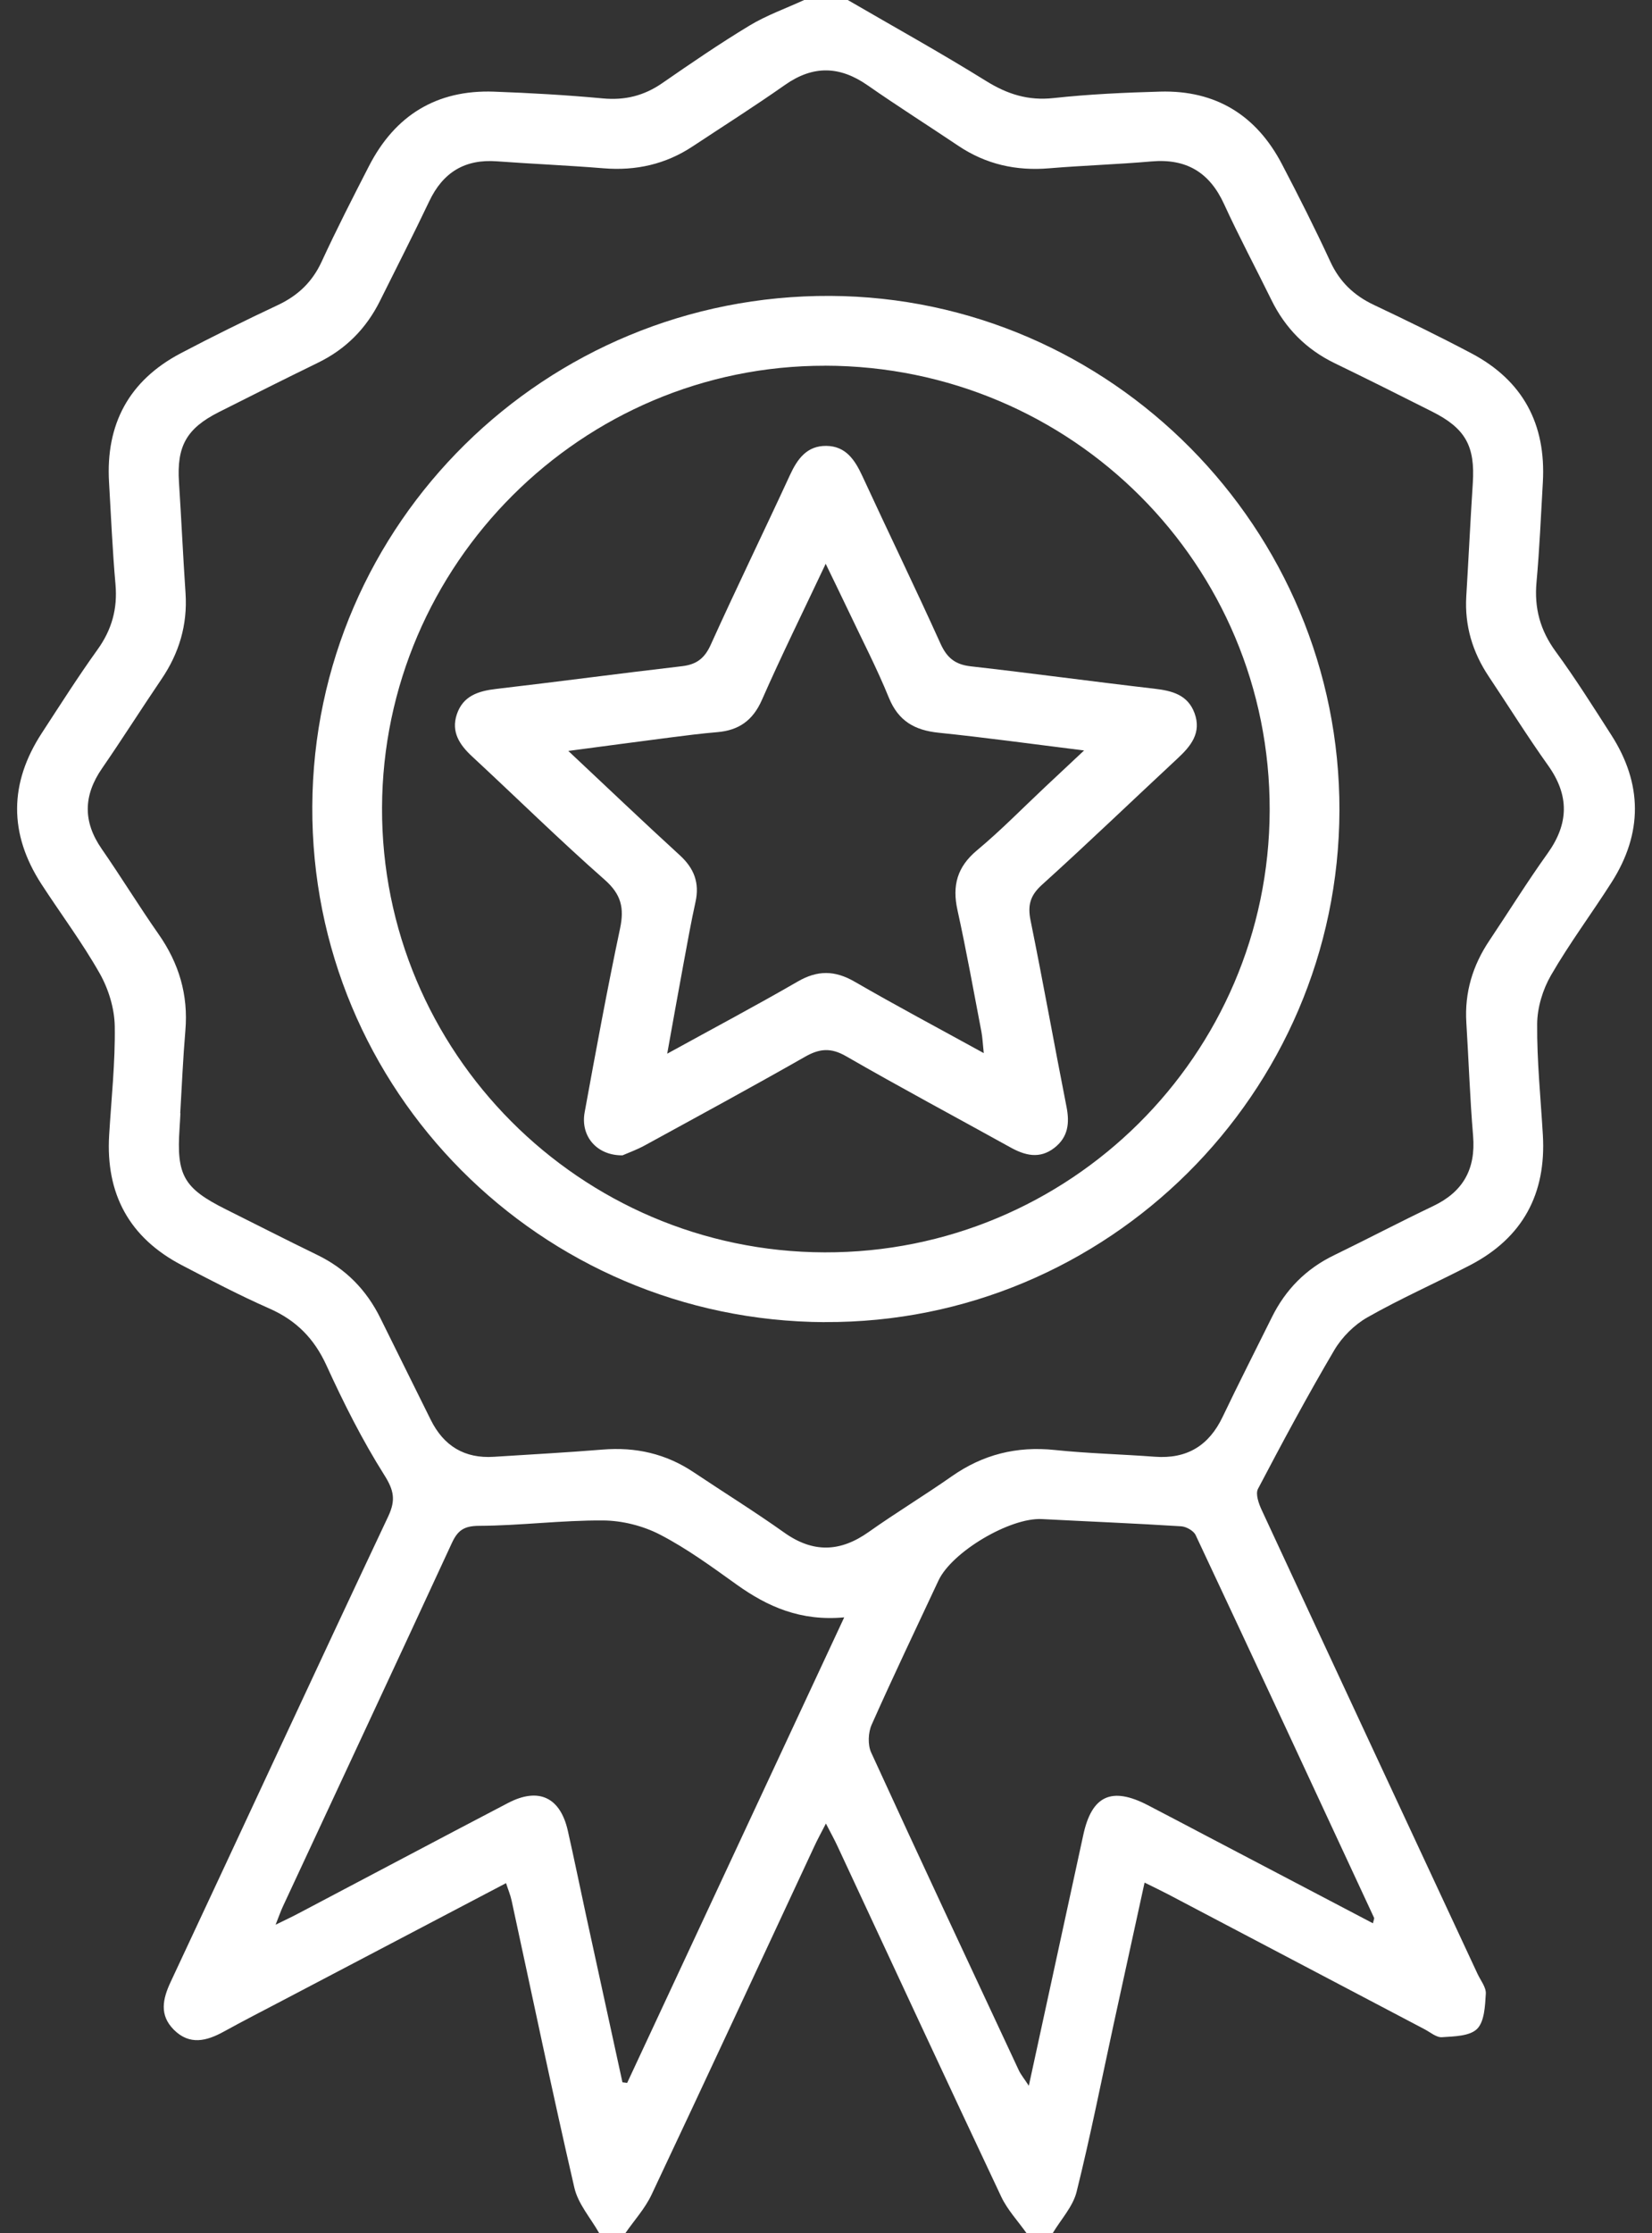 <svg width="74" height="100" viewBox="0 0 74 100" fill="none" xmlns="http://www.w3.org/2000/svg">
<rect x="0" y="0" width="74" height="100" fill="#333333" stroke="none"/>
<path d="M26.843 100C26.46 99.323 25.895 98.688 25.728 97.961C24.741 93.688 23.848 89.393 22.918 85.107C22.866 84.862 22.765 84.625 22.668 84.323C19.309 86.086 16.002 87.823 12.697 89.557C11.806 90.026 10.908 90.484 10.025 90.971C9.254 91.396 8.494 91.591 7.791 90.891C7.129 90.232 7.285 89.513 7.647 88.74C10.9 81.797 14.119 74.836 17.39 67.901C17.736 67.164 17.645 66.729 17.207 66.037C16.223 64.477 15.387 62.812 14.619 61.13C14.069 59.932 13.27 59.125 12.074 58.596C10.739 58.008 9.439 57.328 8.142 56.651C5.791 55.422 4.728 53.458 4.89 50.818C4.988 49.195 5.166 47.568 5.14 45.948C5.127 45.154 4.861 44.286 4.468 43.591C3.686 42.208 2.725 40.927 1.856 39.589C0.392 37.333 0.408 35.07 1.874 32.823C2.692 31.57 3.494 30.305 4.366 29.091C5.009 28.198 5.27 27.258 5.173 26.167C5.038 24.643 4.973 23.115 4.884 21.588C4.733 18.992 5.778 17.042 8.087 15.823C9.525 15.065 10.983 14.349 12.455 13.656C13.348 13.234 13.989 12.625 14.408 11.716C15.074 10.271 15.801 8.852 16.527 7.438C17.694 5.164 19.559 4.013 22.127 4.104C23.752 4.164 25.377 4.255 26.996 4.406C27.991 4.5 28.845 4.289 29.663 3.724C30.947 2.836 32.236 1.953 33.572 1.146C34.34 0.682 35.202 0.378 36.022 0C36.673 0 37.324 0 37.975 0C40.043 1.203 42.137 2.362 44.168 3.625C45.127 4.221 46.059 4.516 47.197 4.391C48.78 4.219 50.377 4.146 51.97 4.102C54.457 4.034 56.278 5.159 57.423 7.349C58.176 8.789 58.91 10.24 59.59 11.713C60.009 12.622 60.65 13.232 61.543 13.654C63.012 14.349 64.473 15.062 65.908 15.82C68.218 17.039 69.257 18.992 69.111 21.588C69.025 23.083 68.962 24.578 68.827 26.068C68.72 27.229 68.991 28.224 69.684 29.172C70.567 30.378 71.364 31.646 72.173 32.906C73.58 35.096 73.59 37.31 72.192 39.505C71.301 40.904 70.304 42.237 69.475 43.672C69.106 44.31 68.861 45.117 68.856 45.852C68.843 47.508 69.014 49.164 69.111 50.82C69.267 53.458 68.207 55.427 65.853 56.651C64.324 57.445 62.744 58.141 61.249 58.99C60.663 59.323 60.114 59.872 59.77 60.453C58.569 62.49 57.449 64.576 56.35 66.669C56.231 66.898 56.384 67.333 56.52 67.622C59.733 74.549 62.962 81.466 66.186 88.388C66.324 88.682 66.574 88.99 66.556 89.276C66.522 89.82 66.496 90.518 66.166 90.849C65.835 91.177 65.137 91.185 64.593 91.221C64.34 91.24 64.067 90.997 63.806 90.862C59.981 88.852 56.155 86.838 52.33 84.826C52.017 84.662 51.697 84.51 51.27 84.299C50.798 86.456 50.343 88.542 49.887 90.628C49.343 93.135 48.845 95.656 48.225 98.146C48.059 98.81 47.522 99.383 47.155 99.997H45.983C45.6 99.456 45.127 98.953 44.848 98.362C42.384 93.141 39.957 87.904 37.517 82.672C37.377 82.37 37.215 82.078 36.996 81.654C36.764 82.104 36.611 82.383 36.478 82.672C34.051 87.875 31.637 93.081 29.186 98.273C28.892 98.896 28.408 99.424 28.012 99.997H26.84L26.843 100ZM8.072 49.846H8.082C8.069 50.075 8.059 50.302 8.043 50.529C7.9 52.628 8.231 53.208 10.106 54.146C11.473 54.828 12.832 55.523 14.205 56.19C15.486 56.81 16.418 57.76 17.043 59.031C17.788 60.547 18.546 62.057 19.293 63.573C19.874 64.747 20.809 65.318 22.124 65.232C23.746 65.128 25.371 65.042 26.994 64.909C28.476 64.787 29.832 65.094 31.072 65.924C32.423 66.828 33.806 67.685 35.132 68.628C36.423 69.544 37.634 69.503 38.908 68.602C40.129 67.737 41.41 66.963 42.637 66.104C44.035 65.125 45.548 64.75 47.246 64.927C48.733 65.083 50.233 65.117 51.725 65.229C53.166 65.338 54.153 64.734 54.77 63.438C55.483 61.943 56.239 60.466 56.973 58.982C57.585 57.745 58.499 56.818 59.749 56.211C61.239 55.487 62.707 54.716 64.202 54.003C65.546 53.362 66.108 52.341 65.986 50.862C65.845 49.177 65.788 47.484 65.684 45.797C65.598 44.445 65.968 43.229 66.718 42.112C67.587 40.815 68.41 39.487 69.319 38.219C70.278 36.883 70.304 35.617 69.343 34.271C68.418 32.974 67.574 31.62 66.689 30.294C65.96 29.203 65.603 28.016 65.681 26.701C65.783 25.013 65.864 23.323 65.973 21.633C66.08 19.977 65.647 19.182 64.15 18.43C62.699 17.698 61.246 16.971 59.785 16.263C58.507 15.643 57.569 14.695 56.947 13.422C56.246 11.992 55.494 10.586 54.832 9.141C54.179 7.711 53.132 7.091 51.572 7.229C50.048 7.362 48.52 7.409 46.996 7.536C45.512 7.661 44.158 7.357 42.918 6.523C41.569 5.617 40.194 4.747 38.861 3.818C37.616 2.951 36.426 2.917 35.168 3.799C33.811 4.753 32.41 5.641 31.027 6.555C29.814 7.357 28.486 7.654 27.038 7.536C25.449 7.406 23.856 7.341 22.267 7.224C20.827 7.115 19.843 7.714 19.226 9.016C18.515 10.513 17.759 11.987 17.022 13.471C16.408 14.708 15.491 15.635 14.244 16.242C12.754 16.969 11.272 17.711 9.793 18.458C8.348 19.19 7.913 19.99 8.017 21.591C8.124 23.247 8.199 24.904 8.311 26.56C8.405 27.982 8.022 29.253 7.225 30.424C6.33 31.742 5.478 33.091 4.574 34.401C3.733 35.617 3.707 36.789 4.556 38.013C5.426 39.268 6.225 40.575 7.1 41.825C8.017 43.133 8.439 44.547 8.304 46.143C8.199 47.375 8.147 48.609 8.074 49.844L8.072 49.846ZM37.817 72.422C35.866 72.602 34.387 71.948 32.996 70.953C31.887 70.159 30.775 69.344 29.569 68.719C28.806 68.323 27.871 68.088 27.012 68.083C25.163 68.07 23.311 68.315 21.462 68.323C20.783 68.326 20.502 68.526 20.238 69.099C17.733 74.523 15.199 79.935 12.679 85.352C12.577 85.57 12.499 85.799 12.345 86.185C12.798 85.963 13.082 85.831 13.361 85.682C16.494 84.034 19.621 82.372 22.757 80.734C24.127 80.018 25.098 80.477 25.436 81.979C25.723 83.247 25.981 84.518 26.257 85.789C26.796 88.273 27.34 90.758 27.882 93.242C27.952 93.25 28.022 93.26 28.093 93.268C31.309 86.372 34.525 79.477 37.817 72.419V72.422ZM61.499 86.12C61.528 85.987 61.569 85.914 61.548 85.87C58.895 80.156 56.239 74.443 53.559 68.74C53.468 68.544 53.137 68.357 52.905 68.344C50.83 68.213 48.752 68.13 46.673 68.021C45.249 67.945 42.642 69.484 42.038 70.773C41.033 72.922 40.009 75.06 39.046 77.227C38.887 77.581 38.866 78.128 39.022 78.471C41.199 83.224 43.421 87.961 45.634 92.698C45.728 92.901 45.879 93.078 46.085 93.396C46.926 89.526 47.728 85.846 48.525 82.164C48.905 80.401 49.793 79.99 51.418 80.833C52.283 81.281 53.145 81.737 54.007 82.19C56.499 83.497 58.989 84.805 61.499 86.12Z" fill="white"/>
<path d="M36.952 59.203C24.202 59.146 13.929 48.818 13.989 36.112C14.048 23.424 24.436 13.19 37.189 13.25C49.775 13.312 60.033 23.677 59.999 36.297C59.965 48.958 49.6 59.258 36.952 59.2V59.203ZM36.96 16.377C26.077 16.359 17.153 25.258 17.113 36.166C17.075 47.104 25.973 56.047 36.934 56.078C47.908 56.112 56.843 47.245 56.874 36.289C56.905 25.289 48.012 16.393 36.96 16.375V16.377Z" fill="white"/>
<path d="M27.9 51.734C26.728 51.752 25.994 50.87 26.189 49.807C26.692 47.057 27.197 44.307 27.775 41.575C27.97 40.656 27.827 40.047 27.085 39.393C25.059 37.609 23.132 35.711 21.15 33.875C20.585 33.351 20.202 32.776 20.462 31.989C20.738 31.161 21.423 30.942 22.223 30.849C25.001 30.526 27.772 30.154 30.551 29.831C31.197 29.755 31.559 29.484 31.835 28.875C32.986 26.328 34.212 23.817 35.382 21.279C35.718 20.549 36.145 19.956 37.014 19.966C37.884 19.976 38.29 20.588 38.626 21.312C39.783 23.82 40.993 26.305 42.129 28.82C42.418 29.458 42.785 29.755 43.478 29.836C46.225 30.146 48.962 30.521 51.707 30.838C52.499 30.93 53.202 31.107 53.507 31.93C53.832 32.81 53.348 33.406 52.743 33.966C50.718 35.849 48.723 37.768 46.671 39.622C46.137 40.104 46.027 40.549 46.165 41.224C46.728 43.995 47.225 46.779 47.772 49.552C47.918 50.284 47.85 50.914 47.233 51.396C46.566 51.916 45.905 51.739 45.236 51.364C42.79 50.008 40.324 48.693 37.902 47.297C37.215 46.901 36.707 46.95 36.051 47.325C33.678 48.677 31.277 49.979 28.882 51.289C28.517 51.489 28.119 51.63 27.895 51.729L27.9 51.734ZM44.066 47.151C44.02 46.708 44.009 46.45 43.962 46.2C43.613 44.383 43.288 42.56 42.889 40.752C42.647 39.656 42.874 38.818 43.764 38.075C44.837 37.182 45.816 36.177 46.835 35.221C47.363 34.726 47.892 34.232 48.561 33.604C46.233 33.315 44.142 33.026 42.046 32.81C40.973 32.7 40.243 32.289 39.816 31.242C39.28 29.922 38.618 28.651 38.007 27.359C37.697 26.706 37.379 26.057 36.986 25.245C35.965 27.409 35.004 29.354 34.129 31.341C33.725 32.26 33.095 32.703 32.132 32.784C31.421 32.844 30.71 32.935 30.001 33.026C28.546 33.213 27.093 33.409 25.457 33.625C27.228 35.286 28.824 36.81 30.452 38.297C31.093 38.883 31.343 39.534 31.155 40.385C30.952 41.304 30.788 42.232 30.616 43.159C30.379 44.432 30.152 45.711 29.887 47.182C31.988 46.026 33.879 45.023 35.73 43.953C36.618 43.437 37.397 43.445 38.283 43.958C40.134 45.029 42.022 46.031 44.066 47.156V47.151Z" fill="white"/>
</svg>
